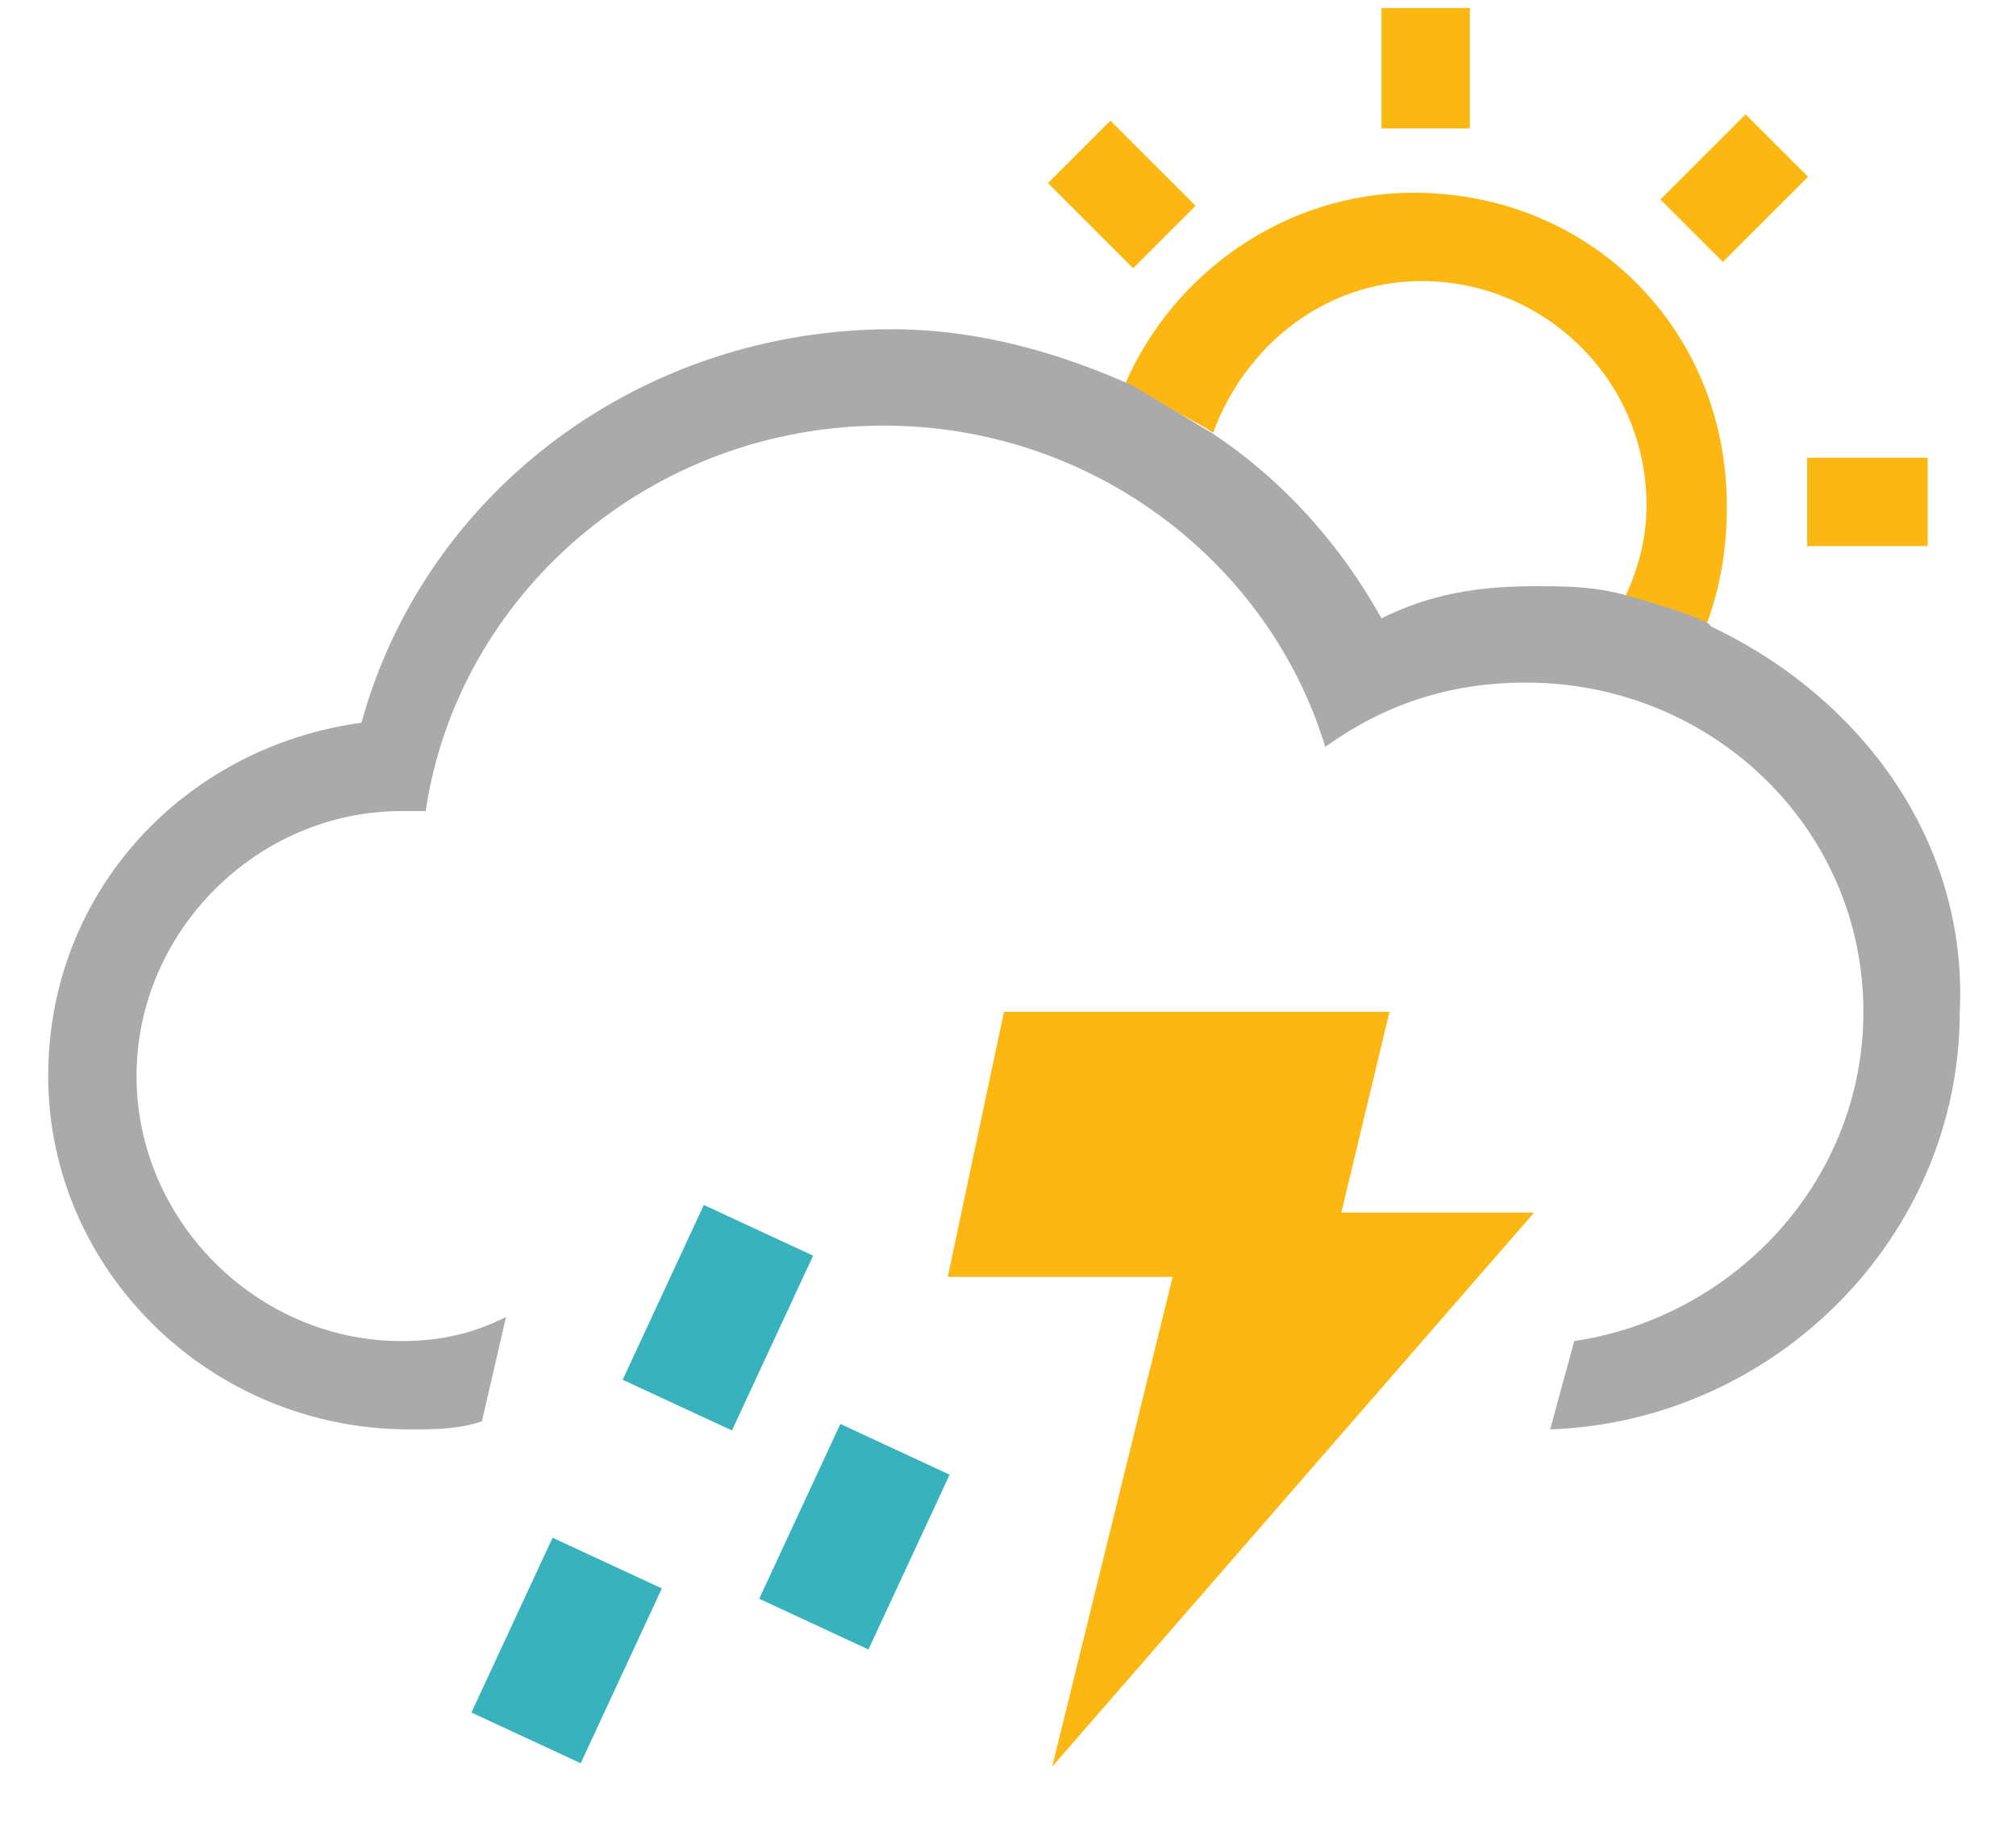 <?xml version="1.0" encoding="utf-8"?>
<!-- Generator: Adobe Illustrator 22.1.0, SVG Export Plug-In . SVG Version: 6.00 Build 0)  -->
<svg version="1.1" id="Layer_1" xmlns="http://www.w3.org/2000/svg" xmlns:xlink="http://www.w3.org/1999/xlink" x="0px" y="0px"
	 viewBox="0 0 25.1 22.8" style="enable-background:new 0 0 25.1 22.8;" xml:space="preserve">
<style type="text/css">
	.st0{fill:#FCB713;}
	.st1{fill:#38B2BD;}
	.st2{fill:#AAAAAA;}
</style>
<g>
	<path class="st0" d="M15.1,5.4c0.4-1.1,1.4-1.9,2.6-1.9c1.5,0,2.8,1.2,2.8,2.8c0,0.4-0.1,0.8-0.3,1.2c0,0,0.8,0.3,1,0.4l0,0l0,0
		c0.2-0.5,0.3-1,0.3-1.6c0-2.2-1.7-3.9-3.9-3.9c-1.6,0-3,1-3.6,2.4c0,0,0,0,0,0C14,4.8,15.2,5.4,15.1,5.4z"/>
</g>
<g>
	<g>
		<polygon class="st0" points="12.5,12.6 11.8,15.9 14.6,15.9 13.1,22 19.1,15.1 16.7,15.1 17.3,12.6 		"/>
	</g>
</g>
<rect x="5.9" y="19.8" transform="matrix(0.421 -0.907 0.907 0.421 -14.573 18.341)" class="st1" width="2.4" height="1.5"/>
<rect x="9.5" y="18.4" transform="matrix(0.421 -0.907 0.907 0.421 -11.236 20.779)" class="st1" width="2.4" height="1.5"/>
<rect x="7.7" y="15.7" transform="matrix(0.421 -0.907 0.907 0.421 -9.729 17.556)" class="st1" width="2.4" height="1.5"/>
<rect x="22.5" y="5.7" class="st0" width="1.5" height="1.1"/>
<rect x="20.9" y="1.8" transform="matrix(0.707 -0.707 0.707 0.707 4.624 15.988)" class="st0" width="1.5" height="1.1"/>
<rect x="17.2" y="0.1" class="st0" width="1.1" height="1.5"/>
<rect x="13.4" y="1.7" transform="matrix(0.707 -0.707 0.707 0.707 2.372 10.552)" class="st0" width="1.1" height="1.5"/>
<path class="st2" d="M21.3,7.8c0-0.1-1.1-0.4-1.1-0.4c-0.4-0.1-0.7-0.1-1.1-0.1c-0.7,0-1.3,0.1-1.9,0.4C16.7,6.8,16,6,15.1,5.4
	l-1-0.6c-0.9-0.4-1.9-0.7-3-0.7c-3.1,0-5.8,2-6.6,4.9c-2.2,0.3-3.9,2.1-3.9,4.4c0,2.4,2,4.4,4.5,4.4c0.3,0,0.6,0,0.9-0.1l0.3-1.3
	c-0.4,0.2-0.8,0.3-1.3,0.3c-1.8,0-3.3-1.5-3.3-3.3c0-1.8,1.5-3.3,3.3-3.3c0.1,0,0.2,0,0.3,0c0.4-2.7,2.8-4.8,5.7-4.8
	c2.6,0,4.8,1.7,5.5,4c0.7-0.5,1.5-0.8,2.5-0.8c2.3,0,4.2,1.8,4.2,4.1c0,2.1-1.6,3.8-3.6,4.1l-0.3,1.1c2.8-0.1,5.1-2.4,5.1-5.2
	C24.5,10.5,23.2,8.7,21.3,7.8z"/>
</svg>
